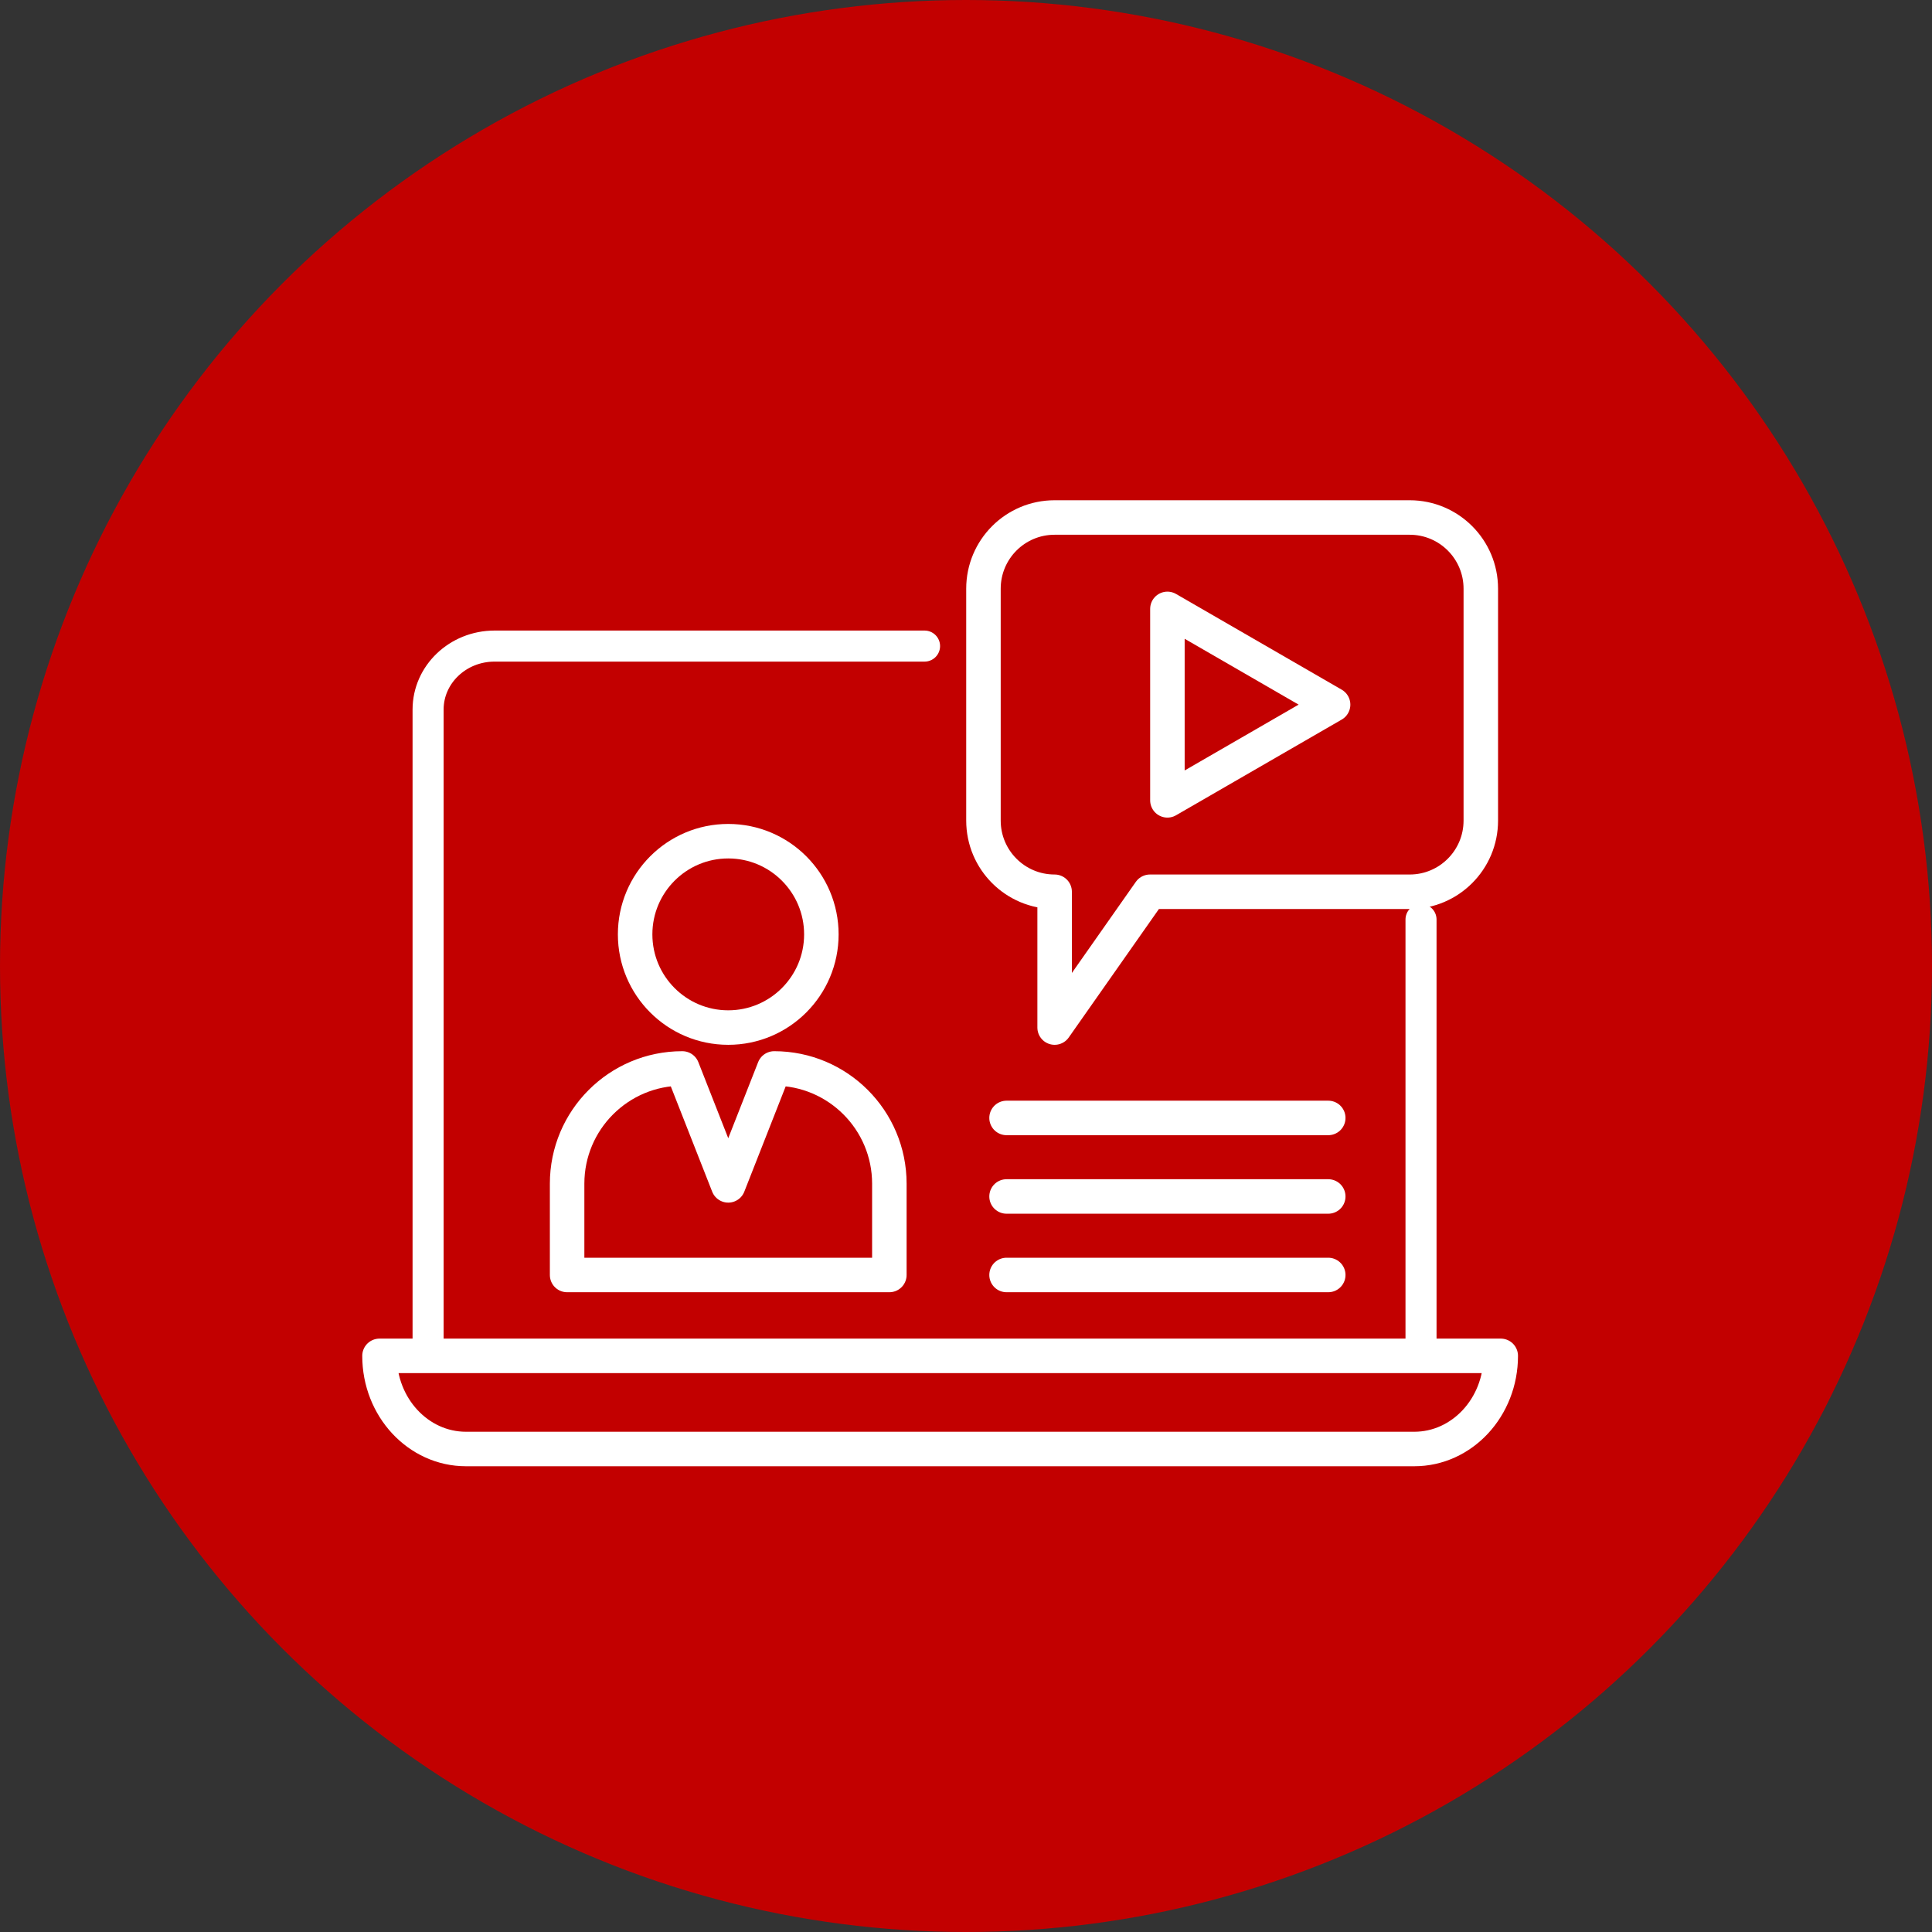 <?xml version="1.0" encoding="UTF-8"?> <svg xmlns="http://www.w3.org/2000/svg" xmlns:xlink="http://www.w3.org/1999/xlink" width="112px" height="112px" viewBox="0 0 112 112" version="1.1"><rect x="0" y="0" width="112" height="112" fill="#333333" stroke="none"/><title>Group 17@2x</title><g id="Case-Study" stroke="none" stroke-width="1" fill="none" fill-rule="evenodd"><g id="SBP-Case-Study_nabtrade-ishares" transform="translate(-804, -5888)"><g id="Infographic" transform="translate(0, 5755)"><g id="Group-11" transform="translate(198, 133)"><g id="Group-4" transform="translate(558, 0)"><g id="Group-17" transform="translate(48, 0)"><circle id="Oval-Copy" fill="#C20000" cx="56" cy="56" r="56"></circle><g id="Group-19" transform="translate(22, 30)" stroke="#FFFFFF" stroke-linecap="round" stroke-linejoin="round"><path d="M60.378,23.305 L60.378,47.954 M2.817,47.954 L2.817,11.134 C2.817,9.102 4.542,7.454 6.67,7.454 L31.597,7.454" id="Shape" stroke-width="1.8"></path><path d="M59.987,54 L5.013,54 C2.244,54 0,51.582 0,48.6 L0,48.6 L65,48.6 L65,48.6 C65,51.582 62.756,54 59.987,54 Z" id="Stroke-3" stroke-width="2"></path><path d="M25.615,24.167 C25.615,27.15 23.198,29.569 20.217,29.569 C17.236,29.569 14.819,27.15 14.819,24.167 C14.819,21.184 17.236,18.765 20.217,18.765 C23.198,18.765 25.615,21.184 25.615,24.167 Z" id="Stroke-5" stroke-width="2"></path><path d="M22.881,31.939 L20.217,38.717 L17.553,31.939 C13.866,31.939 10.876,34.93 10.876,38.62 L10.876,43.912 L29.557,43.912 L29.557,38.62 C29.557,34.93 26.568,31.939 22.881,31.939 Z" id="Stroke-7" stroke-width="2"></path><path d="M59.722,0 L39.135,0 C36.858,0 35.012,1.847 35.012,4.126 L35.012,17.57 C35.012,19.849 36.858,21.696 39.135,21.696 L39.138,21.696 L39.138,29.569 L44.664,21.696 L59.722,21.696 C61.999,21.696 63.844,19.849 63.844,17.57 L63.844,4.126 C63.844,1.847 61.999,0 59.722,0 Z" id="Stroke-9" stroke-width="2"></path><polygon id="Stroke-11" stroke-width="2" points="55.281 10.848 45.676 5.298 45.676 16.397"></polygon><line x1="36.351" y1="34.808" x2="55" y2="34.808" id="Stroke-13" stroke-width="2"></line><line x1="36.351" y1="39.36" x2="55" y2="39.36" id="Stroke-15" stroke-width="2"></line><line x1="36.351" y1="43.912" x2="55" y2="43.912" id="Stroke-17" stroke-width="2"></line></g></g></g></g></g></g></g></svg> 